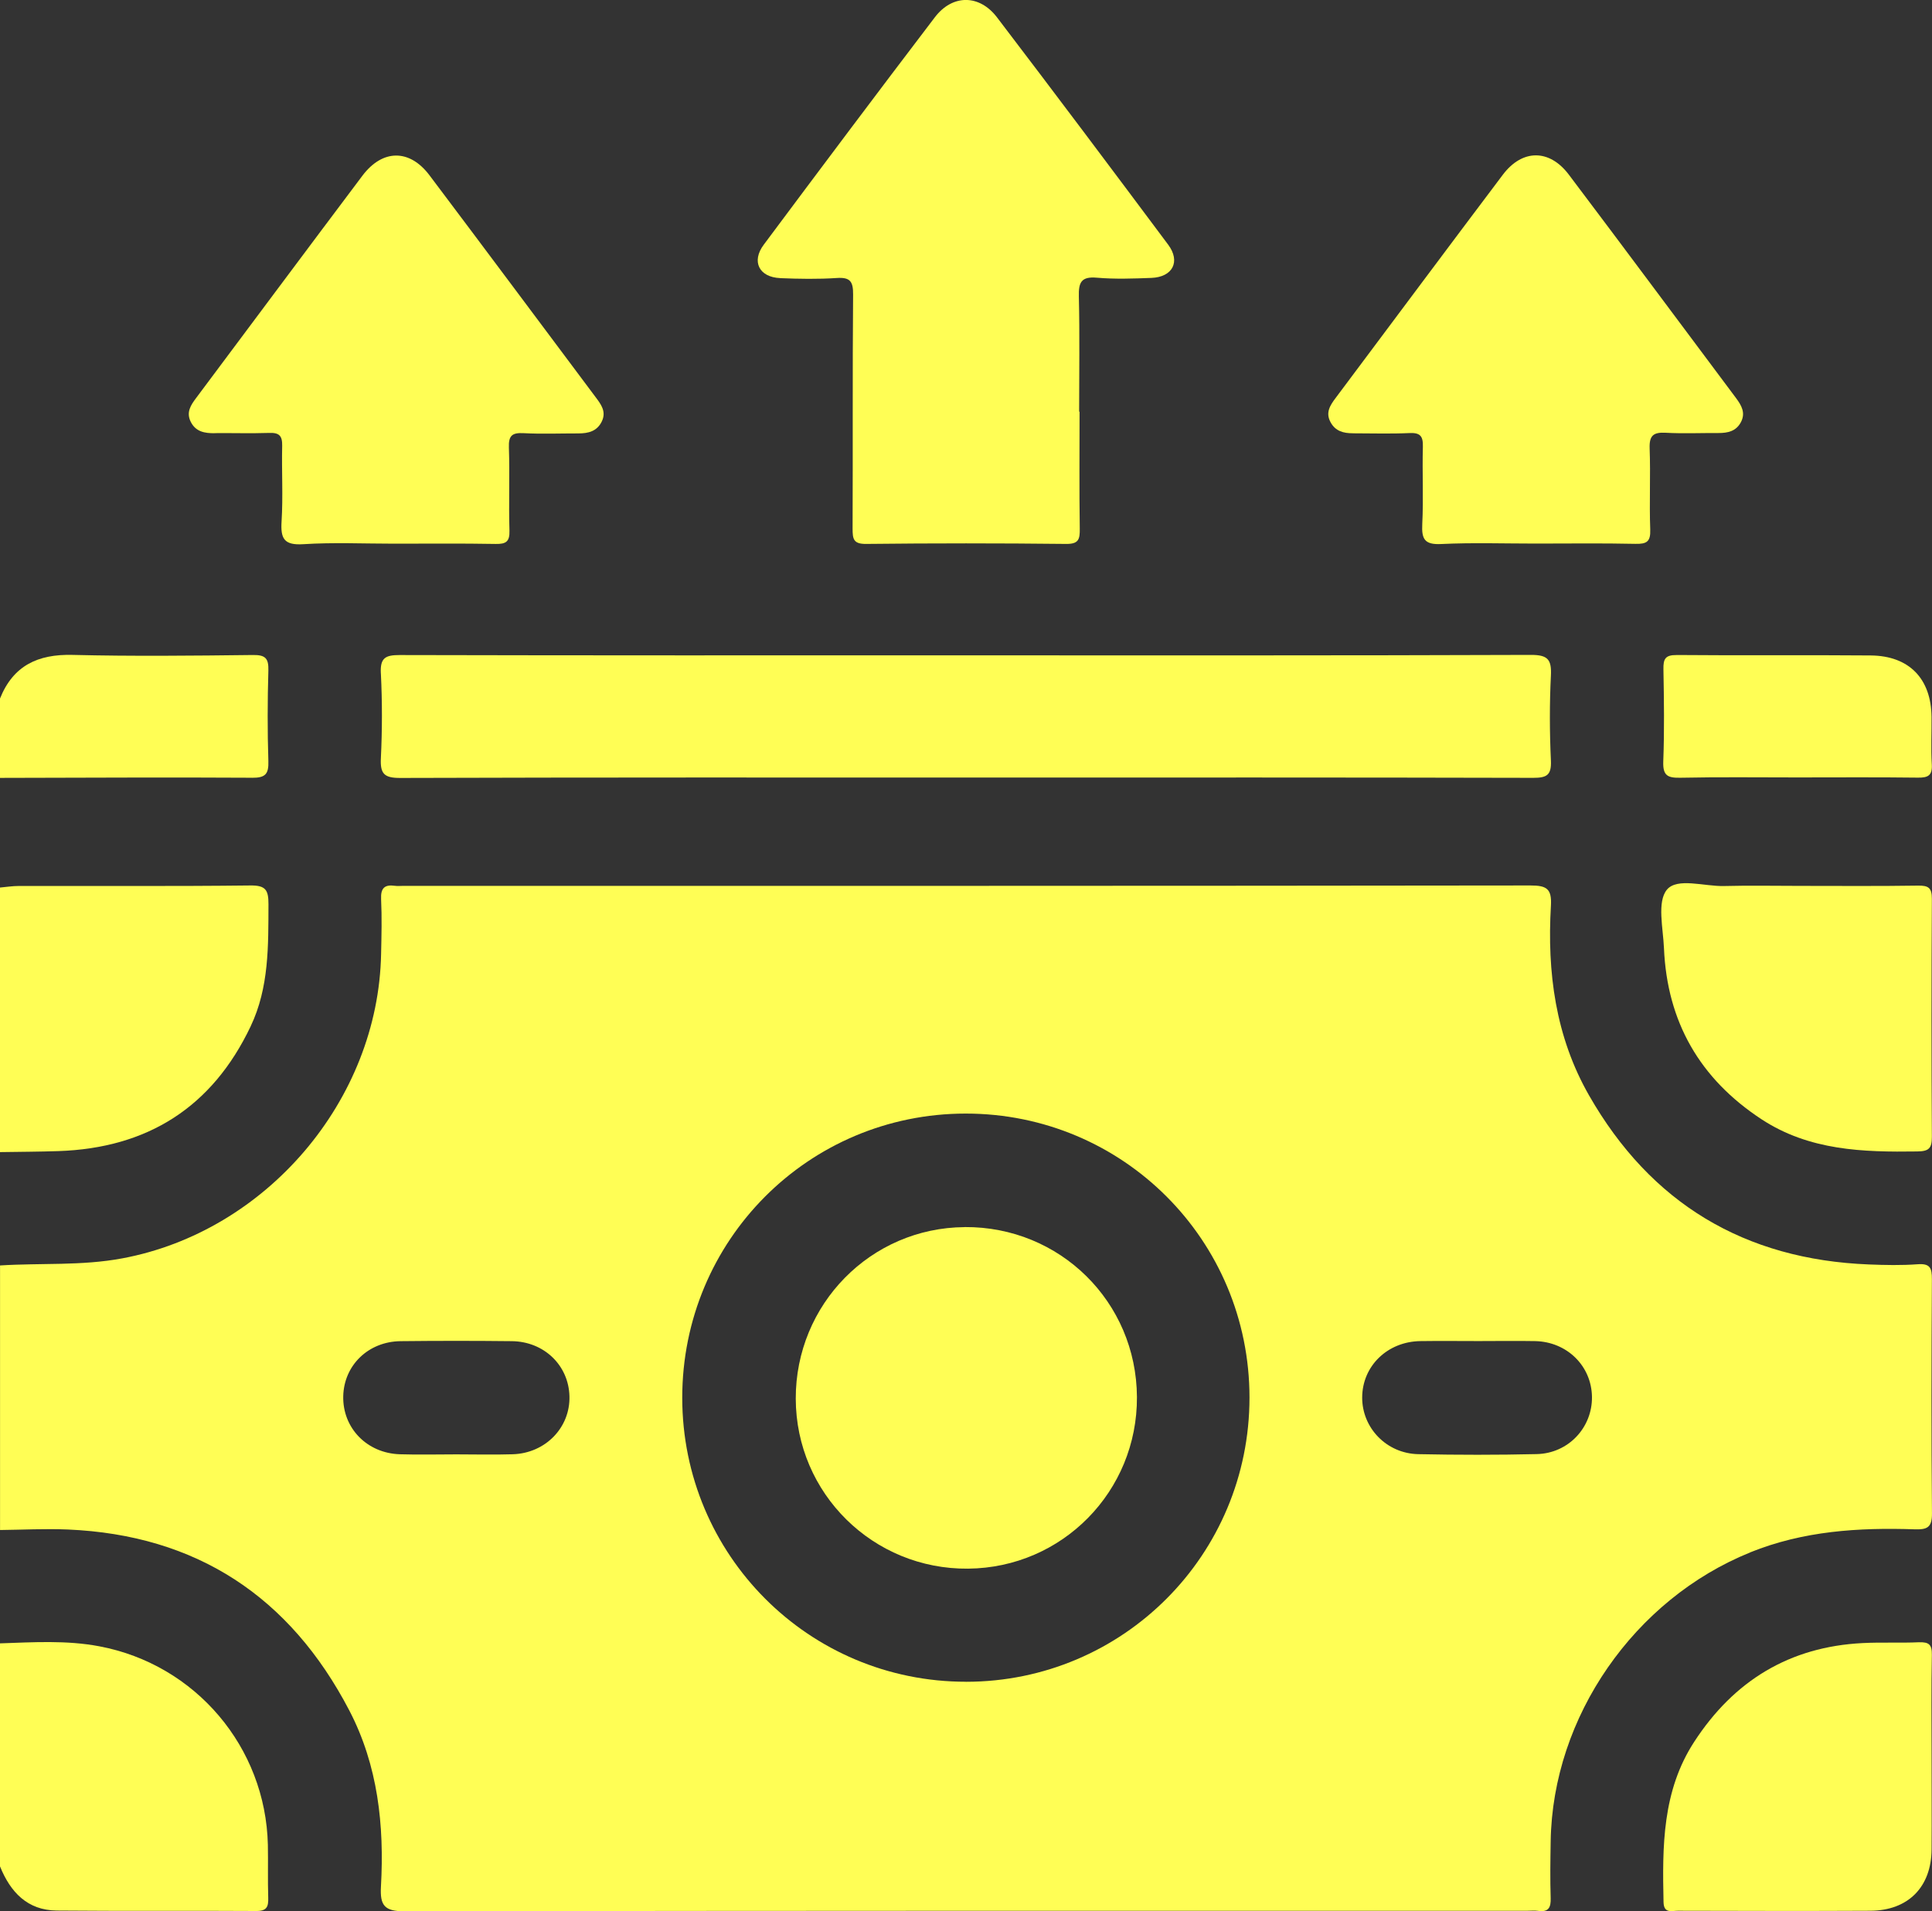 <?xml version="1.0" encoding="UTF-8"?>
<svg xmlns="http://www.w3.org/2000/svg" width="94" height="93" viewBox="0 0 94 93" fill="none">
  <rect x="0" y="0" width="94" height="93" fill="#333333" stroke="none"/>
  <g clip-path="url(#clip0_578_281)">
    <path d="M85.15 75.536C87.743 74.489 90.43 74.322 93.16 74.413C93.764 74.432 94.004 74.327 93.999 73.638C93.963 69.839 93.972 66.039 93.995 62.24C93.997 61.702 93.909 61.471 93.308 61.515C92.518 61.574 91.718 61.557 90.923 61.525C84.883 61.286 80.319 58.556 77.314 53.299C75.68 50.443 75.268 47.302 75.459 44.071C75.508 43.24 75.248 43.085 74.463 43.085C56.17 43.109 37.88 43.105 19.587 43.105C19.465 43.105 19.34 43.119 19.222 43.102C18.719 43.031 18.518 43.203 18.542 43.746C18.584 44.633 18.562 45.523 18.542 46.413C18.407 53.542 12.951 59.927 5.942 61.23C3.967 61.599 1.982 61.449 0.002 61.574V74.447C1.101 74.435 2.203 74.376 3.299 74.422C9.563 74.69 14.107 77.691 16.992 83.221C18.39 85.9 18.702 88.819 18.535 91.791C18.483 92.712 18.699 93.002 19.693 93C37.892 92.966 56.092 92.975 74.294 92.975C74.478 92.975 74.664 92.953 74.843 92.98C75.346 93.049 75.462 92.813 75.447 92.351C75.417 91.432 75.432 90.513 75.447 89.594C75.54 83.523 79.524 77.814 85.153 75.538L85.15 75.536ZM24.948 70.761C24.033 70.79 23.116 70.766 22.2 70.766C21.285 70.766 20.368 70.79 19.453 70.761C17.848 70.709 16.666 69.48 16.7 67.937C16.734 66.43 17.922 65.273 19.497 65.258C21.298 65.238 23.101 65.238 24.902 65.258C26.472 65.275 27.667 66.435 27.706 67.937C27.748 69.458 26.541 70.711 24.946 70.761H24.948ZM47.002 81.83C39.36 81.835 33.197 75.666 33.194 68.013C33.192 60.352 39.34 54.186 46.985 54.184C54.632 54.181 60.79 60.34 60.793 67.998C60.795 75.654 54.642 81.827 47.002 81.832V81.83ZM74.77 70.753C72.849 70.797 70.925 70.795 69.004 70.756C67.461 70.724 66.271 69.48 66.276 67.998C66.281 66.469 67.503 65.278 69.107 65.255C70.052 65.241 70.999 65.253 71.943 65.253C72.858 65.253 73.774 65.238 74.689 65.255C76.244 65.287 77.434 66.465 77.456 67.966C77.476 69.46 76.31 70.719 74.767 70.753H74.77Z" fill="#FFFE55"></path>
    <path d="M13.033 89.768C12.927 85.013 9.517 80.989 4.833 80.105C3.234 79.802 1.614 79.908 0 79.962V90.813C0.505 92.064 1.332 92.951 2.76 92.963C5.994 92.993 9.23 92.963 12.463 92.985C12.986 92.99 13.064 92.774 13.05 92.334C13.023 91.479 13.05 90.621 13.033 89.766V89.768Z" fill="#FFFE55"></path>
    <path d="M12.198 49.932C13.094 48.045 13.055 46.022 13.062 43.997C13.064 43.311 12.93 43.075 12.181 43.085C8.423 43.129 4.661 43.102 0.903 43.11C0.601 43.11 0.302 43.159 0 43.186V56.059C0.947 56.044 1.892 56.042 2.839 56.01C7.174 55.865 10.324 53.879 12.198 49.934V49.932Z" fill="#FFFE55"></path>
    <path d="M12.262 37.845C12.915 37.85 13.077 37.663 13.057 37.032C13.01 35.567 13.015 34.097 13.057 32.63C13.074 32.04 12.92 31.863 12.311 31.871C9.382 31.905 6.452 31.937 3.526 31.866C1.843 31.824 0.64 32.387 0 33.989V37.85C4.087 37.843 8.175 37.818 12.262 37.843V37.845Z" fill="#FFFE55"></path>
    <path d="M18.531 32.763C18.6 34.137 18.598 35.52 18.531 36.897C18.494 37.654 18.696 37.855 19.471 37.853C28.948 37.823 38.426 37.833 47.903 37.833C56.8 37.833 65.696 37.825 74.594 37.848C75.261 37.848 75.49 37.717 75.458 37.005C75.394 35.628 75.389 34.247 75.458 32.871C75.497 32.08 75.301 31.863 74.476 31.866C65.335 31.9 56.194 31.888 47.052 31.888H46.409C37.42 31.888 28.433 31.895 19.444 31.873C18.755 31.873 18.492 32.006 18.529 32.758L18.531 32.763Z" fill="#FFFE55"></path>
    <path d="M37.962 13.534C38.877 13.571 39.799 13.588 40.712 13.527C41.367 13.483 41.512 13.697 41.507 14.331C41.475 18.128 41.499 21.925 41.482 25.722C41.482 26.228 41.522 26.474 42.147 26.466C45.386 26.43 48.627 26.43 51.865 26.466C52.483 26.474 52.542 26.243 52.535 25.727C52.508 23.829 52.525 21.93 52.525 20.032H52.505C52.505 18.165 52.535 16.297 52.491 14.429C52.474 13.748 52.599 13.446 53.364 13.512C54.245 13.588 55.136 13.556 56.021 13.522C57.054 13.483 57.449 12.728 56.838 11.907C54.078 8.209 51.308 4.515 48.509 0.845C47.65 -0.283 46.34 -0.283 45.484 0.841C42.687 4.512 39.919 8.206 37.159 11.907C36.548 12.726 36.934 13.49 37.962 13.532V13.534Z" fill="#FFFE55"></path>
    <path d="M10.442 21.075C11.33 21.067 12.216 21.094 13.104 21.065C13.585 21.047 13.739 21.207 13.729 21.691C13.7 22.915 13.776 24.146 13.7 25.368C13.646 26.213 13.822 26.538 14.757 26.479C16.22 26.386 17.692 26.454 19.161 26.454C20.812 26.454 22.466 26.437 24.117 26.467C24.62 26.476 24.804 26.356 24.787 25.818C24.747 24.471 24.806 23.119 24.76 21.772C24.738 21.185 24.927 21.047 25.479 21.077C26.364 21.124 27.253 21.087 28.138 21.089C28.624 21.089 29.051 20.988 29.284 20.499C29.507 20.027 29.245 19.678 28.985 19.332C26.291 15.732 23.604 12.124 20.898 8.531C19.927 7.24 18.609 7.25 17.63 8.553C14.927 12.146 12.242 15.756 9.549 19.357C9.281 19.713 9.048 20.062 9.281 20.526C9.527 21.013 9.963 21.084 10.447 21.079L10.442 21.075Z" fill="#FFFE55"></path>
    <path d="M65.821 21.084C66.739 21.084 67.659 21.114 68.574 21.072C69.099 21.047 69.243 21.22 69.229 21.736C69.194 22.991 69.263 24.25 69.199 25.503C69.162 26.238 69.317 26.511 70.122 26.471C71.648 26.398 73.179 26.449 74.71 26.449C76.331 26.449 77.953 26.427 79.572 26.462C80.12 26.474 80.313 26.358 80.291 25.766C80.242 24.451 80.311 23.129 80.262 21.814C80.24 21.19 80.448 21.025 81.04 21.057C81.893 21.104 82.752 21.065 83.608 21.07C84.062 21.072 84.467 20.984 84.7 20.546C84.94 20.096 84.737 19.735 84.467 19.371C81.753 15.746 79.057 12.109 76.329 8.496C75.382 7.243 74.064 7.25 73.12 8.501C70.394 12.116 67.691 15.749 64.977 19.374C64.712 19.728 64.484 20.079 64.737 20.544C64.975 20.984 65.37 21.082 65.819 21.082L65.821 21.084Z" fill="#FFFE55"></path>
    <path d="M93.377 79.908C92.462 79.95 91.542 79.901 90.624 79.948C87.069 80.127 84.365 81.778 82.432 84.75C80.872 87.146 80.879 89.84 80.938 92.548C80.95 93.126 81.343 92.971 81.642 92.973C84.763 92.98 87.881 92.99 91.002 92.973C92.842 92.963 93.968 91.818 93.98 89.985C93.99 88.454 93.98 86.92 93.98 85.389C93.98 83.764 93.961 82.14 93.993 80.518C94.002 80.029 93.853 79.891 93.377 79.911V79.908Z" fill="#FFFE55"></path>
    <path d="M93.325 43.092C91.401 43.122 89.475 43.105 87.549 43.105C86.327 43.105 85.103 43.08 83.884 43.112C82.922 43.137 81.597 42.684 81.099 43.294C80.616 43.886 80.918 45.164 80.959 46.137C81.112 49.721 82.704 52.49 85.702 54.459C88.028 55.985 90.636 56.066 93.283 56.027C93.85 56.02 93.997 55.875 93.994 55.309C93.97 51.453 93.97 47.595 93.994 43.739C93.997 43.203 93.832 43.085 93.325 43.092Z" fill="#FFFE55"></path>
    <path d="M81.571 31.873C81.021 31.868 80.925 32.065 80.933 32.554C80.96 34.056 80.982 35.56 80.925 37.059C80.901 37.74 81.139 37.855 81.752 37.843C83.649 37.804 85.545 37.828 87.442 37.828C89.338 37.828 91.357 37.813 93.315 37.838C93.816 37.845 94.022 37.73 93.99 37.189C93.946 36.425 93.985 35.658 93.978 34.891C93.963 33.028 92.891 31.91 91.021 31.893C87.871 31.866 84.719 31.9 81.568 31.871L81.571 31.873Z" fill="#FFFE55"></path>
    <path d="M46.931 59.709C42.365 59.741 38.705 63.464 38.717 68.06C38.729 72.67 42.485 76.374 47.105 76.327C51.686 76.283 55.341 72.567 55.317 67.976C55.292 63.346 51.57 59.674 46.931 59.706V59.709Z" fill="#FFFE55"></path>
  </g>
  <defs>
    <clipPath id="clip0_578_281">
      <rect width="94" height="93" fill="white"></rect>
    </clipPath>
  </defs>
</svg>
